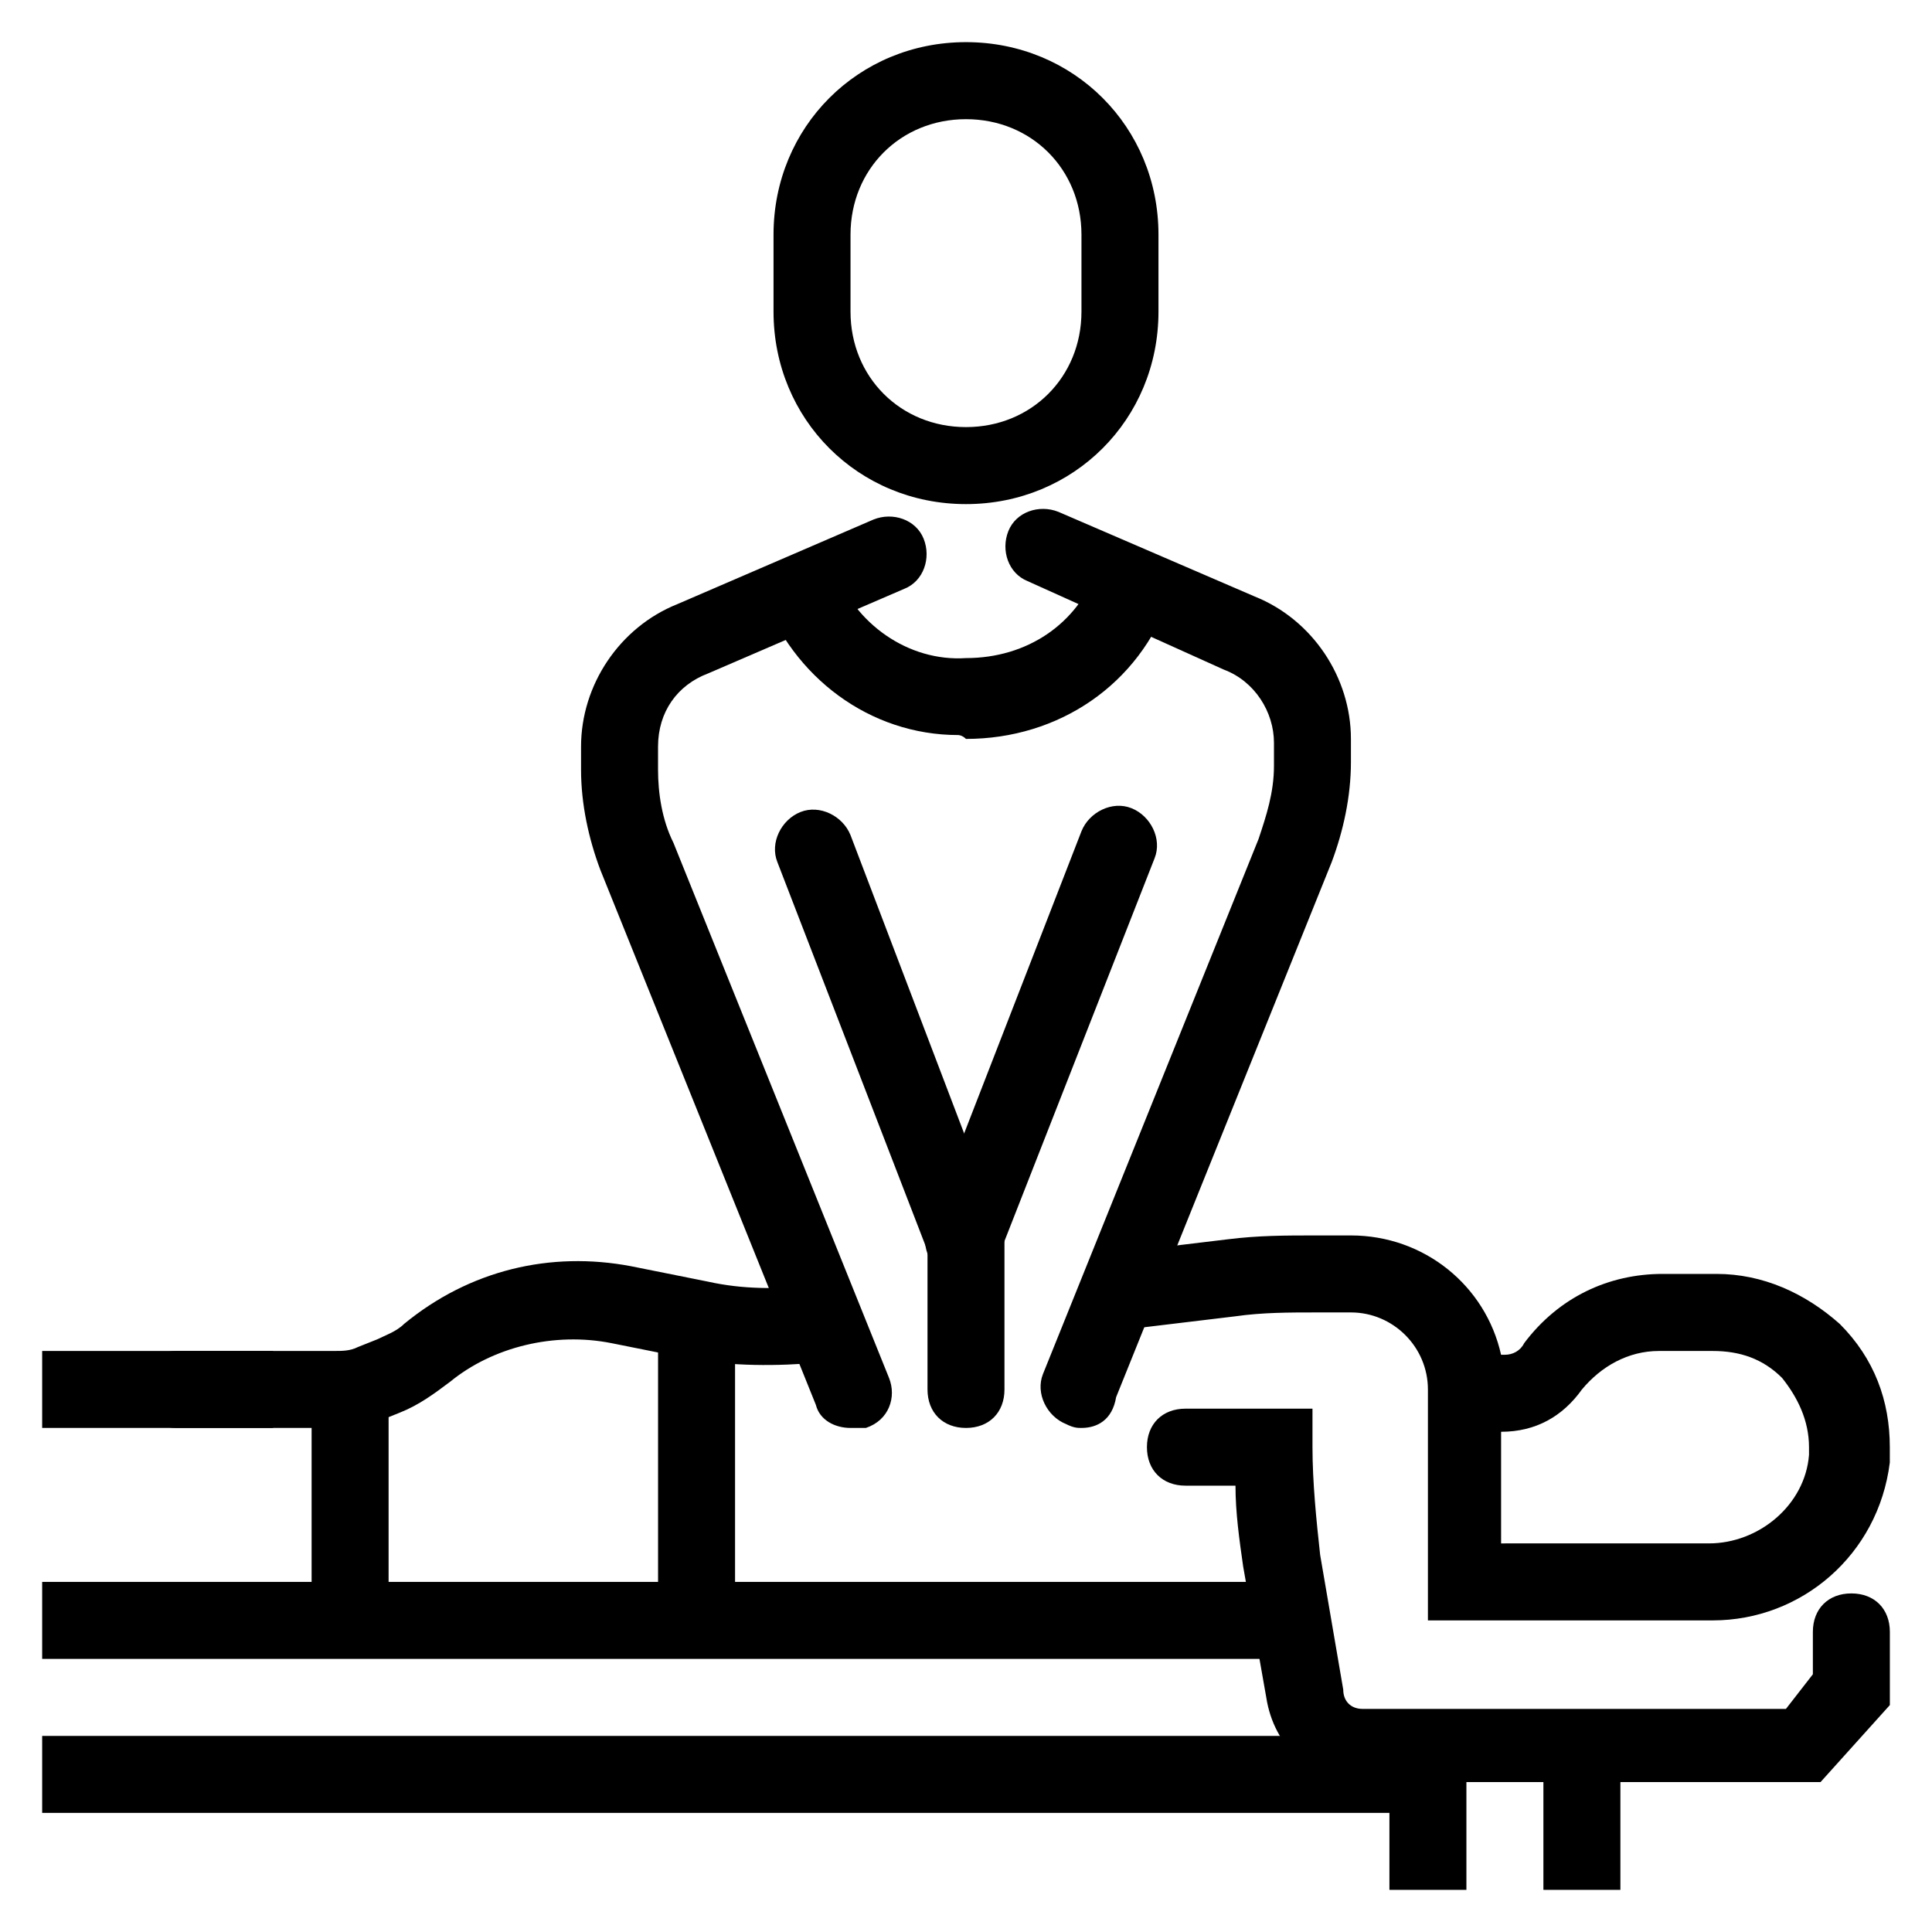 <svg xmlns="http://www.w3.org/2000/svg" xmlns:xlink="http://www.w3.org/1999/xlink" id="&#x56FE;&#x5C42;_1" x="0px" y="0px" width="80px" height="80px" viewBox="0 0 80 80" xml:space="preserve"><g>	<g>		<rect x="1.746" y="65.503" width="51.006" height="3.188"></rect>		<path d="M75.385,73.792H56.418c-2.072,0-3.666-1.436-3.985-3.508l-0.956-5.418c-0.16-1.117-0.318-2.232-0.318-3.348h-2.072   c-0.957,0-1.595-0.639-1.595-1.594c0-0.957,0.638-1.594,1.595-1.594h5.26v1.594c0,1.434,0.159,3.027,0.318,4.463l0.956,5.578   c0,0.479,0.319,0.797,0.798,0.797h17.533l1.115-1.434v-1.754c0-0.957,0.638-1.594,1.594-1.594c0.957,0,1.594,0.637,1.594,1.594   v3.029L75.385,73.792z M13.859,59.128H7.324c-0.957,0-1.594-0.639-1.594-1.594c0-0.957,0.637-1.594,1.594-1.594h6.535   c0.319,0,0.638,0,0.957-0.16l0.797-0.318c0.319-0.16,0.797-0.32,1.116-0.639c2.71-2.23,6.057-3.027,9.404-2.391l3.188,0.639   c1.435,0.318,2.869,0.318,4.303,0.158c0.797-0.158,1.594,0.479,1.753,1.436c0.16,0.797-0.478,1.594-1.435,1.752   c-1.753,0.16-3.666,0.16-5.419-0.158l-3.188-0.639c-2.391-0.479-4.941,0.16-6.695,1.594c-0.638,0.479-1.275,0.957-2.072,1.275   l-0.796,0.32C15.135,58.968,14.497,59.128,13.859,59.128L13.859,59.128z M13.859,59.128"></path>		<path d="M70.922,67.097H59.127v-9.563c0-1.754-1.435-3.189-3.188-3.189h-1.435c-1.116,0-2.231,0-3.347,0.16l-3.986,0.479   c-0.796,0.158-1.594-0.479-1.752-1.436c-0.16-0.797,0.478-1.594,1.434-1.752l3.984-0.479c1.276-0.16,2.392-0.16,3.667-0.16h1.435   c3.028,0,5.578,2.072,6.217,4.941h0.159c0.318,0,0.638-0.158,0.796-0.479c1.436-1.912,3.508-2.869,5.738-2.869h2.232   c1.912,0,3.666,0.797,5.1,2.072c1.436,1.436,2.072,3.188,2.072,5.102v0.637C77.775,64.388,74.588,67.097,70.922,67.097   L70.922,67.097z M62.315,63.909h8.448c2.071,0,3.984-1.594,4.144-3.666v-0.318c0-1.115-0.479-2.072-1.116-2.869   c-0.797-0.797-1.753-1.115-2.869-1.115h-2.23c-1.275,0-2.392,0.637-3.188,1.594c-0.797,1.115-1.913,1.752-3.347,1.752v4.623   H62.315z M1.746,55.94h9.563v3.188H1.746V55.94z M12.903,57.534h3.188V66.3h-3.188V57.534z M27.249,55.142h3.188v11.955h-3.188   V55.142z M40,20.874c-4.463,0-7.97-3.508-7.97-7.971V9.716c0-4.463,3.507-7.971,7.97-7.971s7.97,3.508,7.97,7.971v3.188   C47.97,17.366,44.463,20.874,40,20.874L40,20.874z M40,4.935c-2.71,0-4.782,2.07-4.782,4.781v3.188   c0,2.709,2.072,4.781,4.782,4.781c2.709,0,4.781-2.072,4.781-4.781V9.716C44.781,7.005,42.709,4.935,40,4.935L40,4.935z M40,4.935   "></path>	</g>	<path d="M44.781,59.128c-0.158,0-0.318,0-0.637-0.16c-0.797-0.318-1.275-1.275-0.957-2.072l8.927-22.154  c0.318-0.957,0.638-1.914,0.638-3.029v-0.957c0-1.275-0.797-2.549-2.072-3.027l-8.129-3.666c-0.797-0.32-1.116-1.275-0.797-2.072  c0.318-0.797,1.274-1.115,2.071-0.797l8.13,3.506c2.391,0.957,3.984,3.348,3.984,5.898v0.955c0,1.436-0.319,2.869-0.797,4.145  l-8.926,22.156C46.057,58.81,45.42,59.128,44.781,59.128L44.781,59.128z M35.218,59.128c-0.638,0-1.275-0.318-1.435-0.957  l-8.926-22.156c-0.478-1.273-0.797-2.709-0.797-4.145v-0.955c0-2.551,1.594-4.941,3.985-5.898l8.129-3.506  c0.796-0.318,1.753,0,2.072,0.797s0,1.754-0.797,2.072l-8.129,3.506c-1.275,0.479-2.072,1.594-2.072,3.029v0.955  c0,0.957,0.159,2.072,0.638,3.029l8.926,22.156c0.319,0.797,0,1.754-0.956,2.072H35.218z M35.218,59.128"></path>	<g>		<path d="M40,59.128c-0.957,0-1.594-0.639-1.594-1.594v-5.738l-6.217-16.1c-0.319-0.797,0.16-1.754,0.957-2.072   s1.753,0.16,2.072,0.957l6.375,16.736v6.217C41.594,58.489,40.957,59.128,40,59.128L40,59.128z M40,59.128"></path>		<path d="M40,53.071c-0.159,0-0.319,0-0.638-0.16c-0.797-0.318-1.275-1.275-0.956-2.072l6.375-16.418   c0.319-0.797,1.275-1.275,2.072-0.955c0.797,0.318,1.275,1.275,0.957,2.07l-6.376,16.26C41.275,52.751,40.638,53.071,40,53.071   L40,53.071z M39.681,30.437c-3.666,0-6.854-2.391-8.129-5.896l3.028-0.957c0.797,2.23,3.028,3.824,5.419,3.666   c2.551,0,4.623-1.436,5.42-3.666l3.027,1.115c-1.275,3.666-4.622,5.898-8.447,5.898C39.841,30.437,39.681,30.437,39.681,30.437   L39.681,30.437z M60.721,78.255h-3.188v-3.188H1.746V71.88h58.975V78.255z M63.909,72.198h3.188v6.057h-3.188V72.198z    M63.909,72.198"></path>	</g></g></svg>